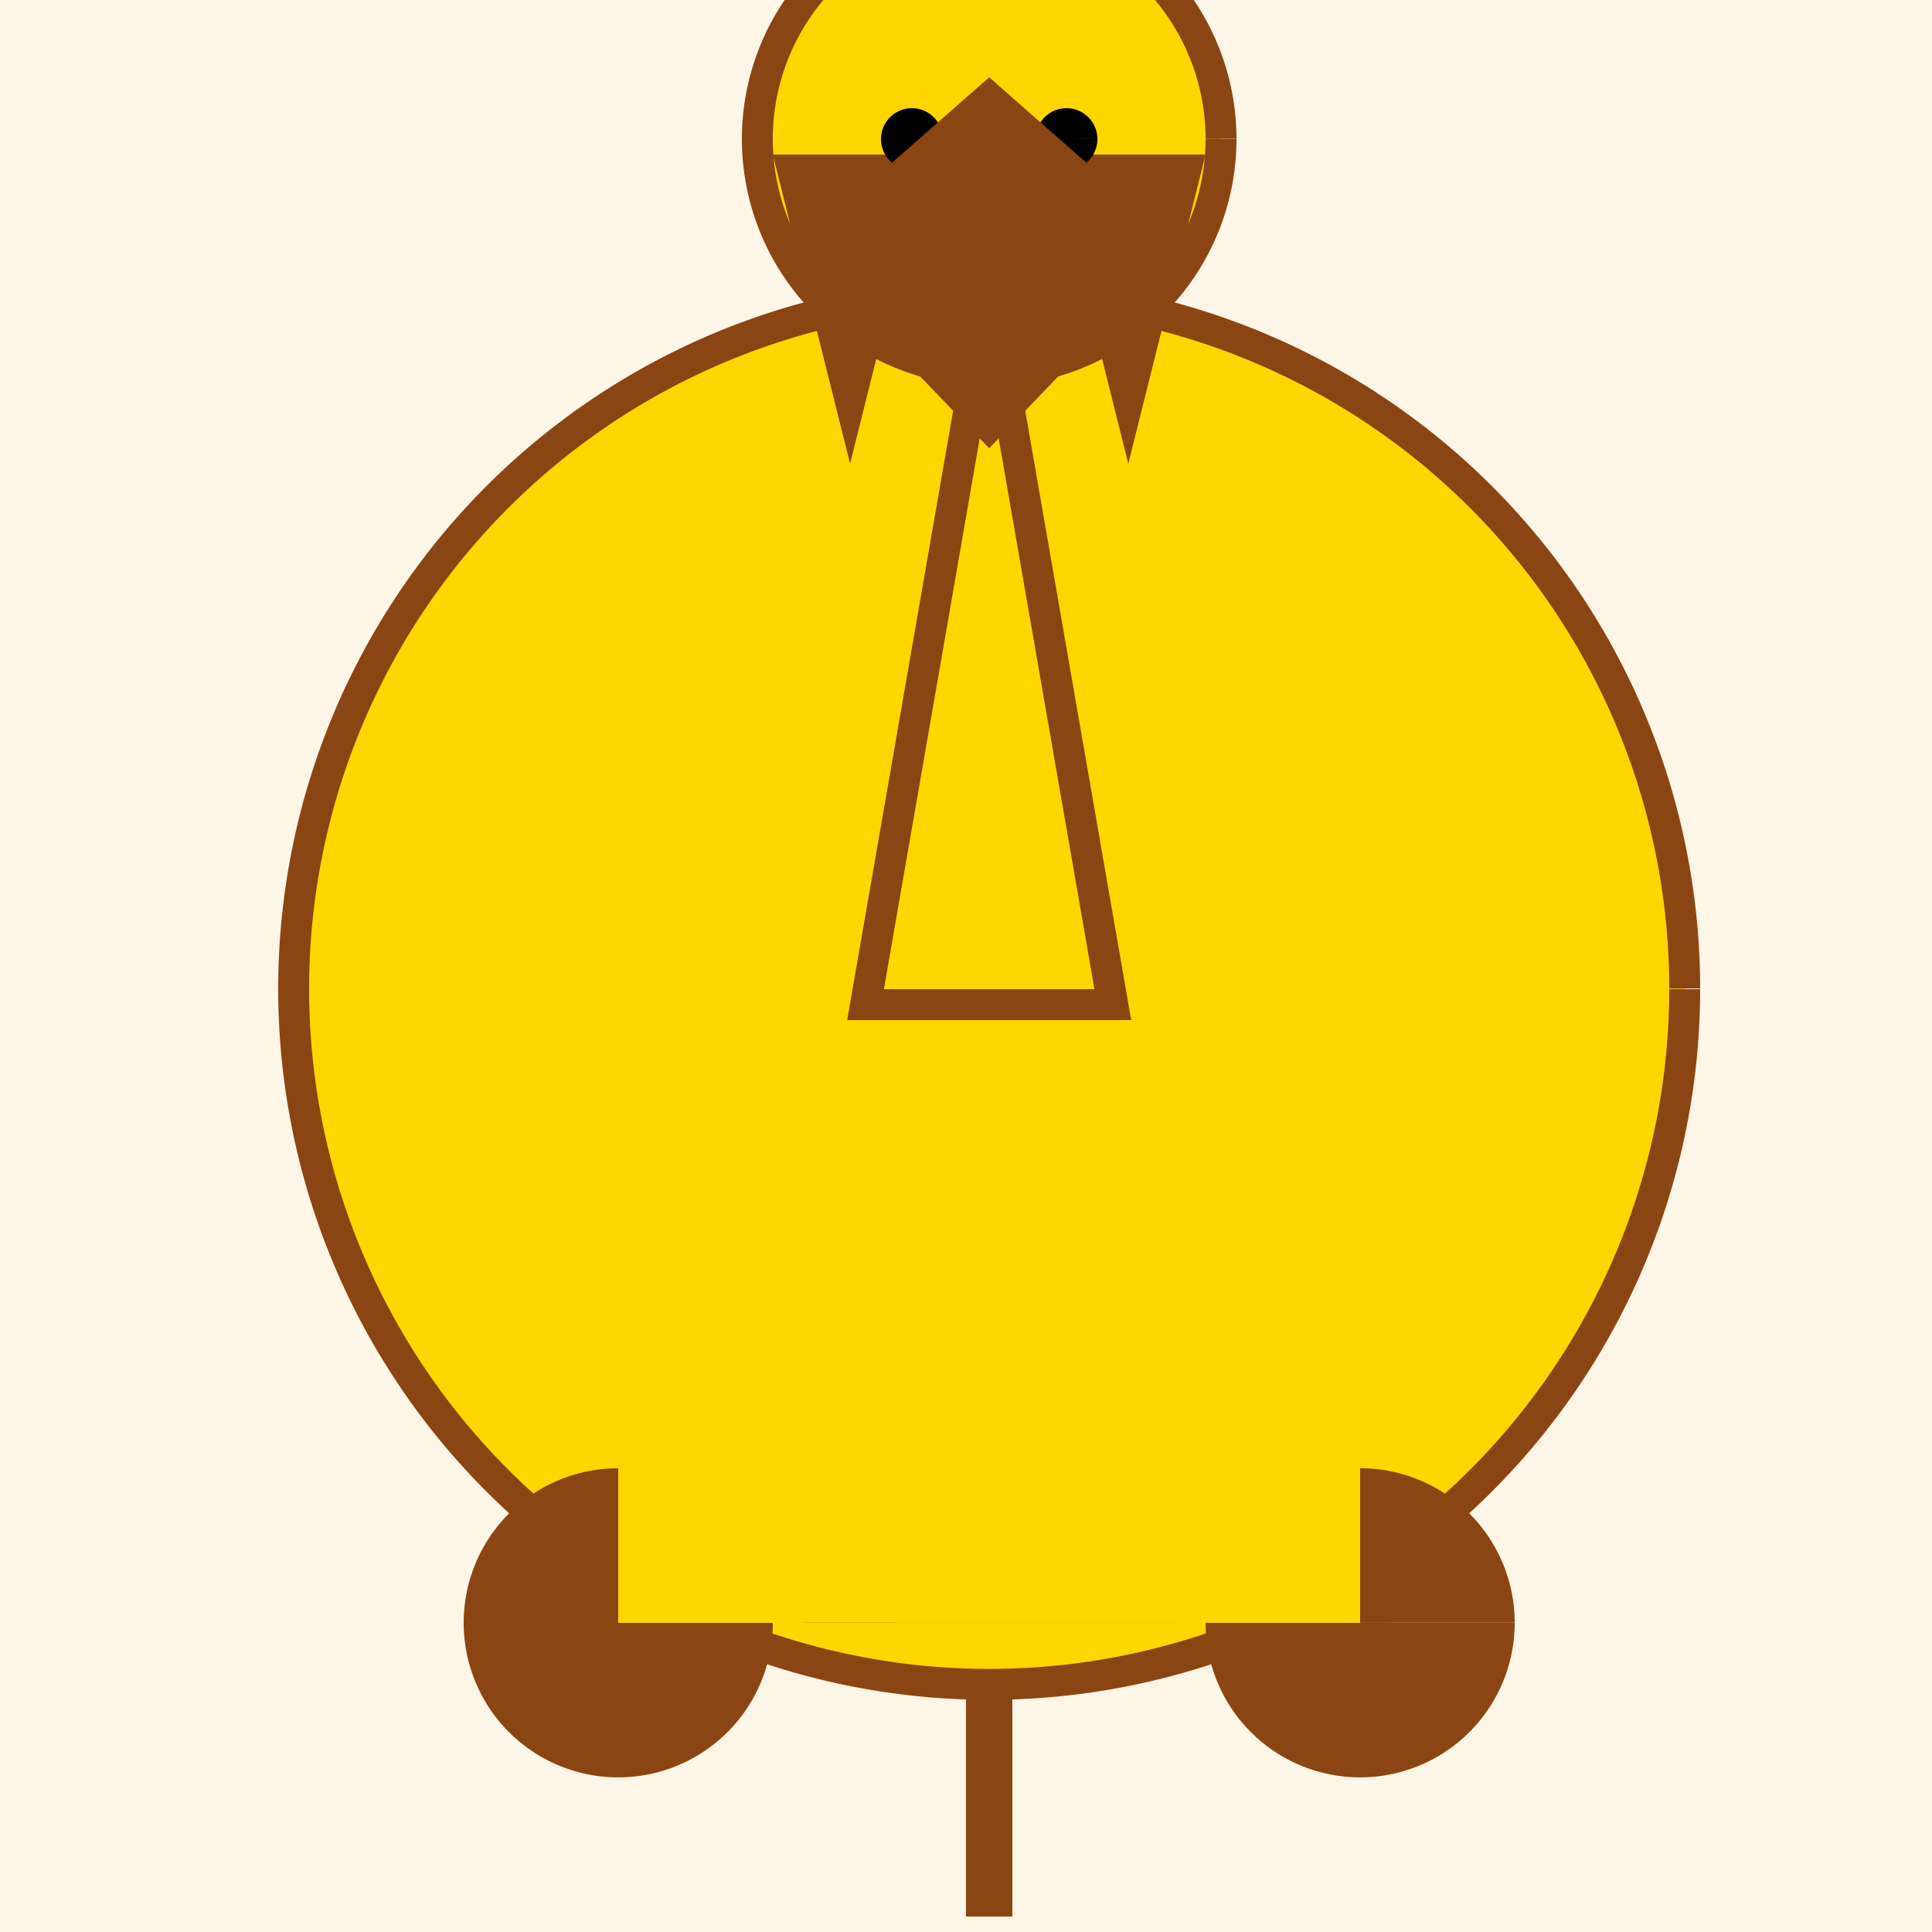 <!--

Generated by DrawGPT.
Free, open source, AI generated images in SVG, PNG, and HTML Canvas format.
https://drawgpt.ai

Created: 2023-09-26T23:28:41.235Z
Link: https://drawgpt.ai/prompt/71012/

-->
<svg xmlns="http://www.w3.org/2000/svg" xmlns:xlink="http://www.w3.org/1999/xlink" width="500" height="500"><defs/><g><rect fill="#FDF5E6" stroke="none" x="0" y="0" width="512" height="512"/><path fill="#FFD700" stroke="#8B4513" paint-order="fill stroke markers" d=" M 436 256 A 180 180 0 1 1 436 255.82" stroke-miterlimit="10" stroke-width="8" stroke-dasharray=""/><path fill="#8B4513" stroke="none" paint-order="stroke fill markers" d=" M 200 420 A 40 40 0 1 1 200 419.96 L 392 420 A 40 40 0 1 1 392 419.96"/><rect fill="#FFD700" stroke="none" x="160" y="300" width="48" height="120"/><rect fill="#FFD700" stroke="none" x="304" y="300" width="48" height="120"/><path fill="#FFD700" stroke="#8B4513" paint-order="fill stroke markers" d=" M 256 76 L 224 260 L 288 260 Z" stroke-miterlimit="10" stroke-width="8" stroke-dasharray=""/><path fill="#FFD700" stroke="#8B4513" paint-order="fill stroke markers" d=" M 316 36 A 60 60 0 1 1 316 35.94" stroke-miterlimit="10" stroke-width="8" stroke-dasharray=""/><path fill="#8B4513" stroke="none" paint-order="stroke fill markers" d=" M 200 40 L 220 120 L 240 40 M 312 40 L 292 120 L 272 40"/><path fill="#000000" stroke="none" paint-order="stroke fill markers" d=" M 244 36 A 8 8 0 1 1 244 35.992 L 284 36 A 8 8 0 1 1 284 35.992"/><path fill="#8B4513" stroke="none" paint-order="stroke fill markers" d=" M 206 64 L 256 20 L 306 64 L 256 116 Z"/><path fill="none" stroke="#8B4513" paint-order="fill stroke markers" d=" M 256 436 L 256 496" stroke-miterlimit="10" stroke-width="12" stroke-dasharray=""/></g></svg>